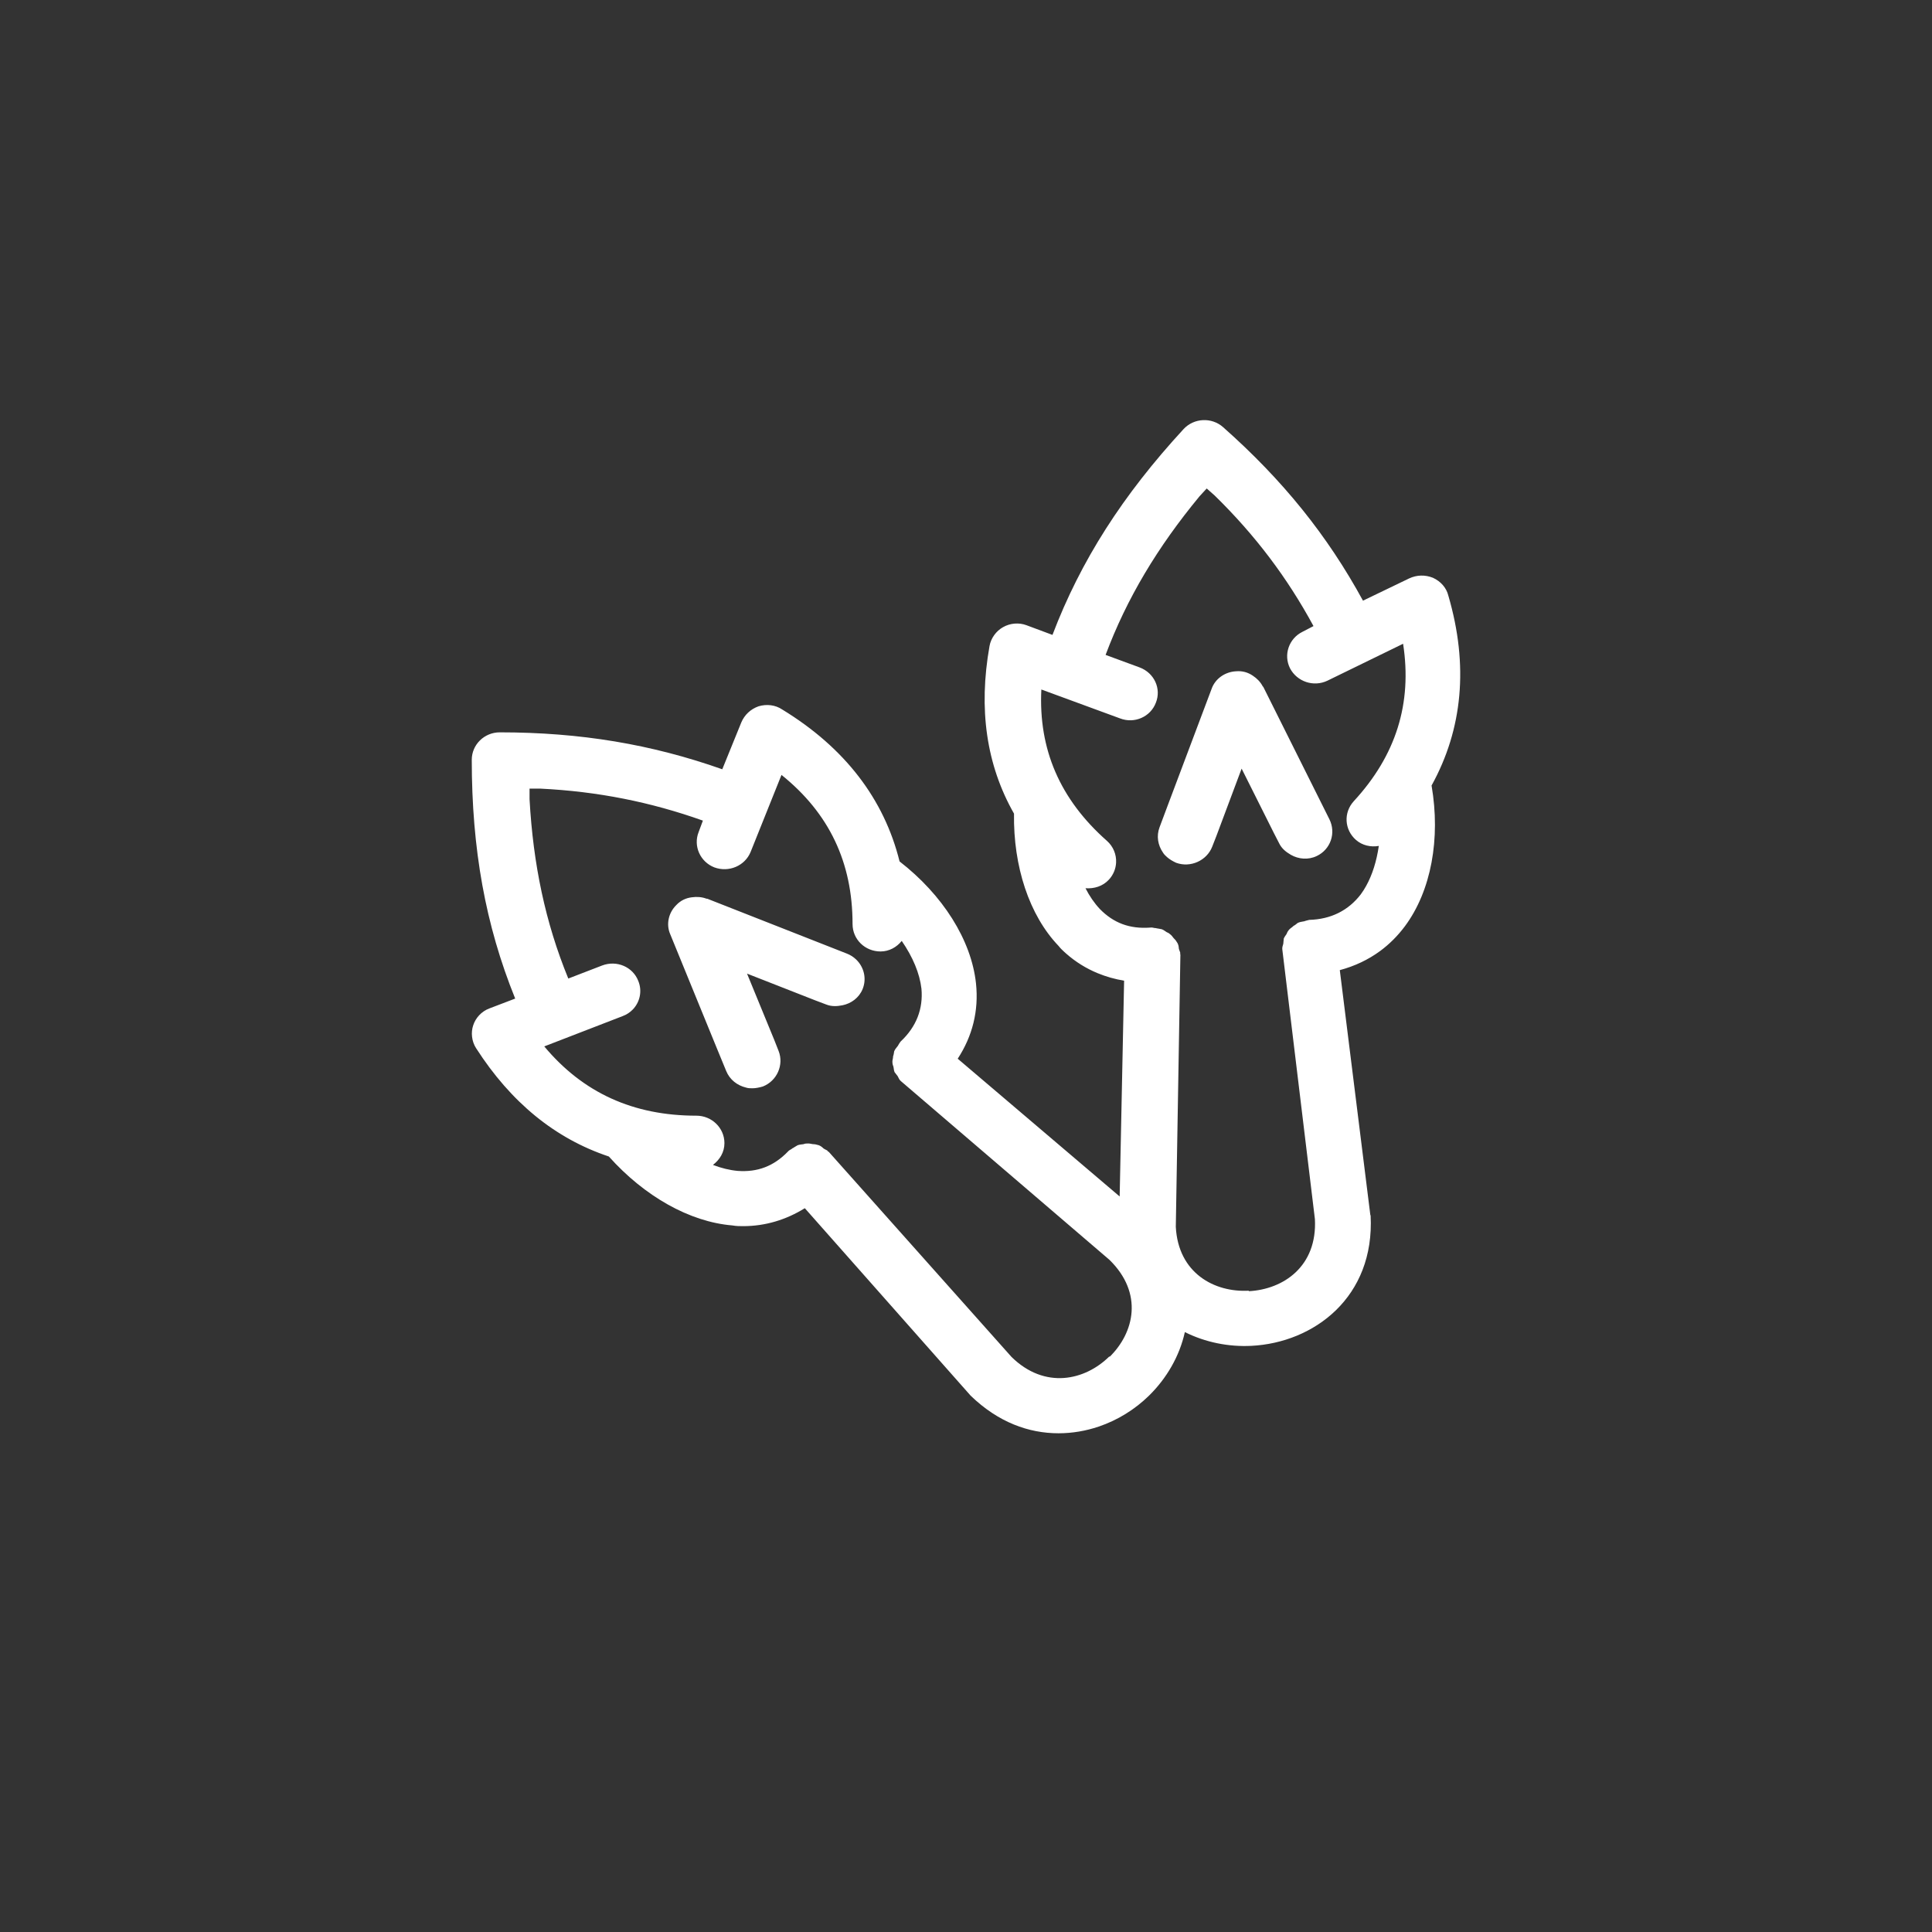 <svg width="86" height="86" viewBox="0 0 86 86" fill="none" xmlns="http://www.w3.org/2000/svg">
<rect x="0" y="0" width="86" height="86" fill="#333333" stroke="none"/>
<path fill-rule="evenodd" clip-rule="evenodd" d="M55.704 59.908C58.479 59.769 61.202 57.749 61.011 54.1L60.999 54.09L59.639 43.184C60.3 43.007 60.903 42.723 61.435 42.332C61.845 42.03 62.213 41.664 62.535 41.233C63.709 39.656 64.13 37.329 63.724 34.966C65.109 32.458 65.379 29.618 64.471 26.515C64.386 26.165 64.133 25.878 63.785 25.719C63.439 25.58 63.066 25.588 62.723 25.749L60.671 26.738C59.095 23.847 57.112 21.375 54.444 19.014C53.934 18.563 53.144 18.603 52.683 19.102C49.975 22.042 48.103 24.963 46.849 28.262L45.696 27.832C45.361 27.705 44.967 27.735 44.649 27.917C44.341 28.088 44.108 28.41 44.047 28.757C43.549 31.564 43.905 34.051 45.137 36.217C45.102 38.569 45.814 40.739 47.118 42.104C47.2 42.209 47.288 42.294 47.373 42.371L47.452 42.442C47.877 42.818 48.351 43.11 48.862 43.321C49.236 43.475 49.629 43.586 50.038 43.654L49.84 53.259L42.631 47.127C43.286 46.125 43.573 44.998 43.445 43.777C43.238 41.836 41.96 39.832 40.043 38.345C39.355 35.574 37.614 33.288 34.819 31.582C34.515 31.378 34.132 31.331 33.765 31.44C33.413 31.566 33.142 31.817 32.997 32.16L32.151 34.243C29.004 33.131 25.84 32.599 22.246 32.599C21.559 32.599 21 33.147 21 33.82C21 37.781 21.607 41.178 22.933 44.45L21.783 44.889C21.61 44.953 21.454 45.059 21.328 45.194C21.21 45.321 21.118 45.473 21.064 45.64C21.009 45.802 20.992 45.98 21.013 46.153C21.034 46.332 21.094 46.507 21.192 46.658C22.741 49.069 24.706 50.681 27.102 51.48C28.684 53.249 30.697 54.392 32.598 54.548C32.774 54.58 32.934 54.58 33.078 54.58C34.068 54.58 34.994 54.297 35.825 53.781L43.206 62.125C44.436 63.315 45.794 63.8 47.12 63.8C47.734 63.8 48.337 63.695 48.908 63.502C49.748 63.218 50.518 62.74 51.146 62.125C51.931 61.355 52.505 60.368 52.742 59.296C53.653 59.752 54.685 59.959 55.704 59.908ZM58.531 54.268C58.641 56.369 57.133 57.398 55.577 57.476L55.598 57.453C54.053 57.541 52.447 56.668 52.339 54.612L52.544 42.475L52.52 42.454L52.542 42.431C52.531 42.379 52.511 42.337 52.494 42.291C52.486 42.27 52.479 42.248 52.474 42.223C52.47 42.136 52.455 42.058 52.416 41.983C52.368 41.918 52.342 41.853 52.283 41.801C52.224 41.749 52.186 41.673 52.126 41.62C52.067 41.568 52.02 41.526 51.939 41.497L51.872 41.452C51.821 41.417 51.775 41.385 51.717 41.364C51.675 41.353 51.629 41.346 51.579 41.338L51.477 41.321C51.466 41.31 51.42 41.312 51.42 41.312C51.341 41.305 51.282 41.275 51.204 41.29C50.28 41.358 49.565 41.084 48.955 40.46C48.716 40.206 48.495 39.884 48.319 39.539C48.705 39.564 49.084 39.456 49.363 39.154C49.562 38.938 49.667 38.67 49.681 38.4C49.7 38.045 49.562 37.685 49.273 37.429C47.185 35.583 46.221 33.358 46.354 30.692L49.859 31.979C50.495 32.225 51.214 31.912 51.452 31.279C51.702 30.657 51.383 29.953 50.725 29.708L49.214 29.152C50.157 26.633 51.532 24.347 53.394 22.093L53.715 21.744L54.071 22.059C55.882 23.831 57.304 25.721 58.468 27.869L57.972 28.127C57.377 28.422 57.12 29.144 57.424 29.75C57.737 30.344 58.474 30.595 59.092 30.298L62.457 28.656C62.867 31.317 62.138 33.627 60.265 35.66C59.794 36.172 59.845 36.934 60.355 37.385C60.64 37.636 61.017 37.717 61.376 37.655C61.276 38.338 61.088 38.941 60.808 39.443C60.736 39.573 60.657 39.696 60.572 39.812C60.021 40.527 59.25 40.92 58.279 40.947C58.23 40.956 58.186 40.969 58.146 40.981L58.077 41.001C58.067 41.013 58.022 41.015 58.022 41.015C57.921 41.031 57.843 41.046 57.765 41.084C57.7 41.131 57.657 41.178 57.58 41.214C57.556 41.24 57.533 41.259 57.51 41.276C57.469 41.307 57.43 41.331 57.396 41.368C57.332 41.438 57.3 41.495 57.271 41.574C57.229 41.642 57.176 41.7 57.145 41.779L57.123 42.013C57.105 42.081 57.075 42.16 57.078 42.227L57.081 42.27L58.531 54.268ZM56.018 30.285C56.094 30.366 56.159 30.455 56.21 30.554L56.233 30.574L59.176 36.468C59.479 37.074 59.235 37.807 58.616 38.103C58.23 38.289 57.798 38.244 57.46 38.05C57.251 37.928 57.062 37.782 56.948 37.555L56.709 37.09L55.269 34.214L54.148 37.207L53.958 37.693C53.718 38.304 53 38.639 52.355 38.406C52.204 38.336 52.064 38.254 51.957 38.16C51.886 38.096 51.815 38.034 51.765 37.947C51.545 37.626 51.467 37.219 51.616 36.824L51.984 35.841L53.931 30.668C54.088 30.216 54.525 29.906 55.021 29.881C55.303 29.856 55.556 29.932 55.767 30.077C55.859 30.138 55.944 30.207 56.018 30.285ZM49.388 56.082C50.906 57.569 50.491 59.323 49.388 60.403V60.372C48.302 61.452 46.513 61.859 45.027 60.403L36.88 51.26H36.847V51.229C36.803 51.197 36.759 51.179 36.714 51.156C36.695 51.146 36.675 51.134 36.656 51.12C36.592 51.057 36.529 51.01 36.448 50.978C36.369 50.963 36.305 50.932 36.224 50.932C36.145 50.932 36.065 50.9 35.985 50.9C35.905 50.9 35.841 50.9 35.762 50.932L35.679 50.942C35.617 50.95 35.561 50.956 35.506 50.978C35.473 50.994 35.44 51.015 35.404 51.038L35.298 51.104C35.282 51.104 35.25 51.135 35.25 51.135C35.186 51.182 35.122 51.198 35.074 51.26C34.436 51.918 33.716 52.184 32.838 52.121C32.486 52.09 32.103 51.996 31.736 51.855C32.039 51.62 32.247 51.292 32.247 50.884C32.247 50.212 31.688 49.663 31 49.663C28.189 49.663 25.953 48.646 24.227 46.579L27.71 45.233C27.894 45.166 28.052 45.059 28.177 44.927C28.485 44.599 28.595 44.113 28.413 43.667C28.173 43.041 27.454 42.728 26.799 42.979L25.297 43.558C24.275 41.068 23.732 38.47 23.572 35.574V35.104H24.052C26.607 35.229 28.956 35.699 31.288 36.528L31.096 37.045C30.857 37.656 31.16 38.36 31.799 38.611C32.439 38.845 33.157 38.548 33.413 37.922L34.787 34.494C36.911 36.2 37.95 38.391 37.95 41.131C37.95 41.82 38.509 42.353 39.196 42.353C39.579 42.353 39.915 42.164 40.139 41.883C40.634 42.603 40.937 43.323 41.017 44.012C41.097 44.904 40.794 45.703 40.091 46.361C40.06 46.399 40.036 46.438 40.014 46.474L39.979 46.532C39.979 46.548 39.947 46.579 39.947 46.579C39.883 46.658 39.835 46.721 39.803 46.798C39.787 46.877 39.787 46.939 39.755 47.018C39.755 47.067 39.747 47.107 39.739 47.146C39.731 47.181 39.724 47.215 39.724 47.252C39.724 47.31 39.729 47.356 39.741 47.4C39.748 47.428 39.759 47.457 39.771 47.487L39.783 47.564C39.79 47.616 39.797 47.669 39.819 47.722L39.963 47.91L39.982 47.949C40.008 48.003 40.036 48.06 40.075 48.098L40.107 48.129L49.388 56.082ZM30.793 39.942C31.017 39.91 31.241 39.925 31.448 40.004H31.48L37.695 42.447C37.853 42.508 37.991 42.598 38.106 42.707C38.456 43.041 38.589 43.557 38.398 44.027C38.238 44.419 37.886 44.67 37.503 44.748C37.263 44.795 37.023 44.81 36.783 44.716L36.288 44.529L33.253 43.339L34.468 46.298L34.659 46.783C34.899 47.393 34.595 48.113 33.956 48.364C33.796 48.411 33.637 48.443 33.492 48.443C33.397 48.443 33.301 48.443 33.205 48.411C32.822 48.317 32.486 48.067 32.326 47.675L31.927 46.705L29.834 41.585C29.643 41.147 29.755 40.63 30.106 40.286C30.297 40.082 30.538 39.973 30.793 39.942Z" fill="white"/>
</svg>
